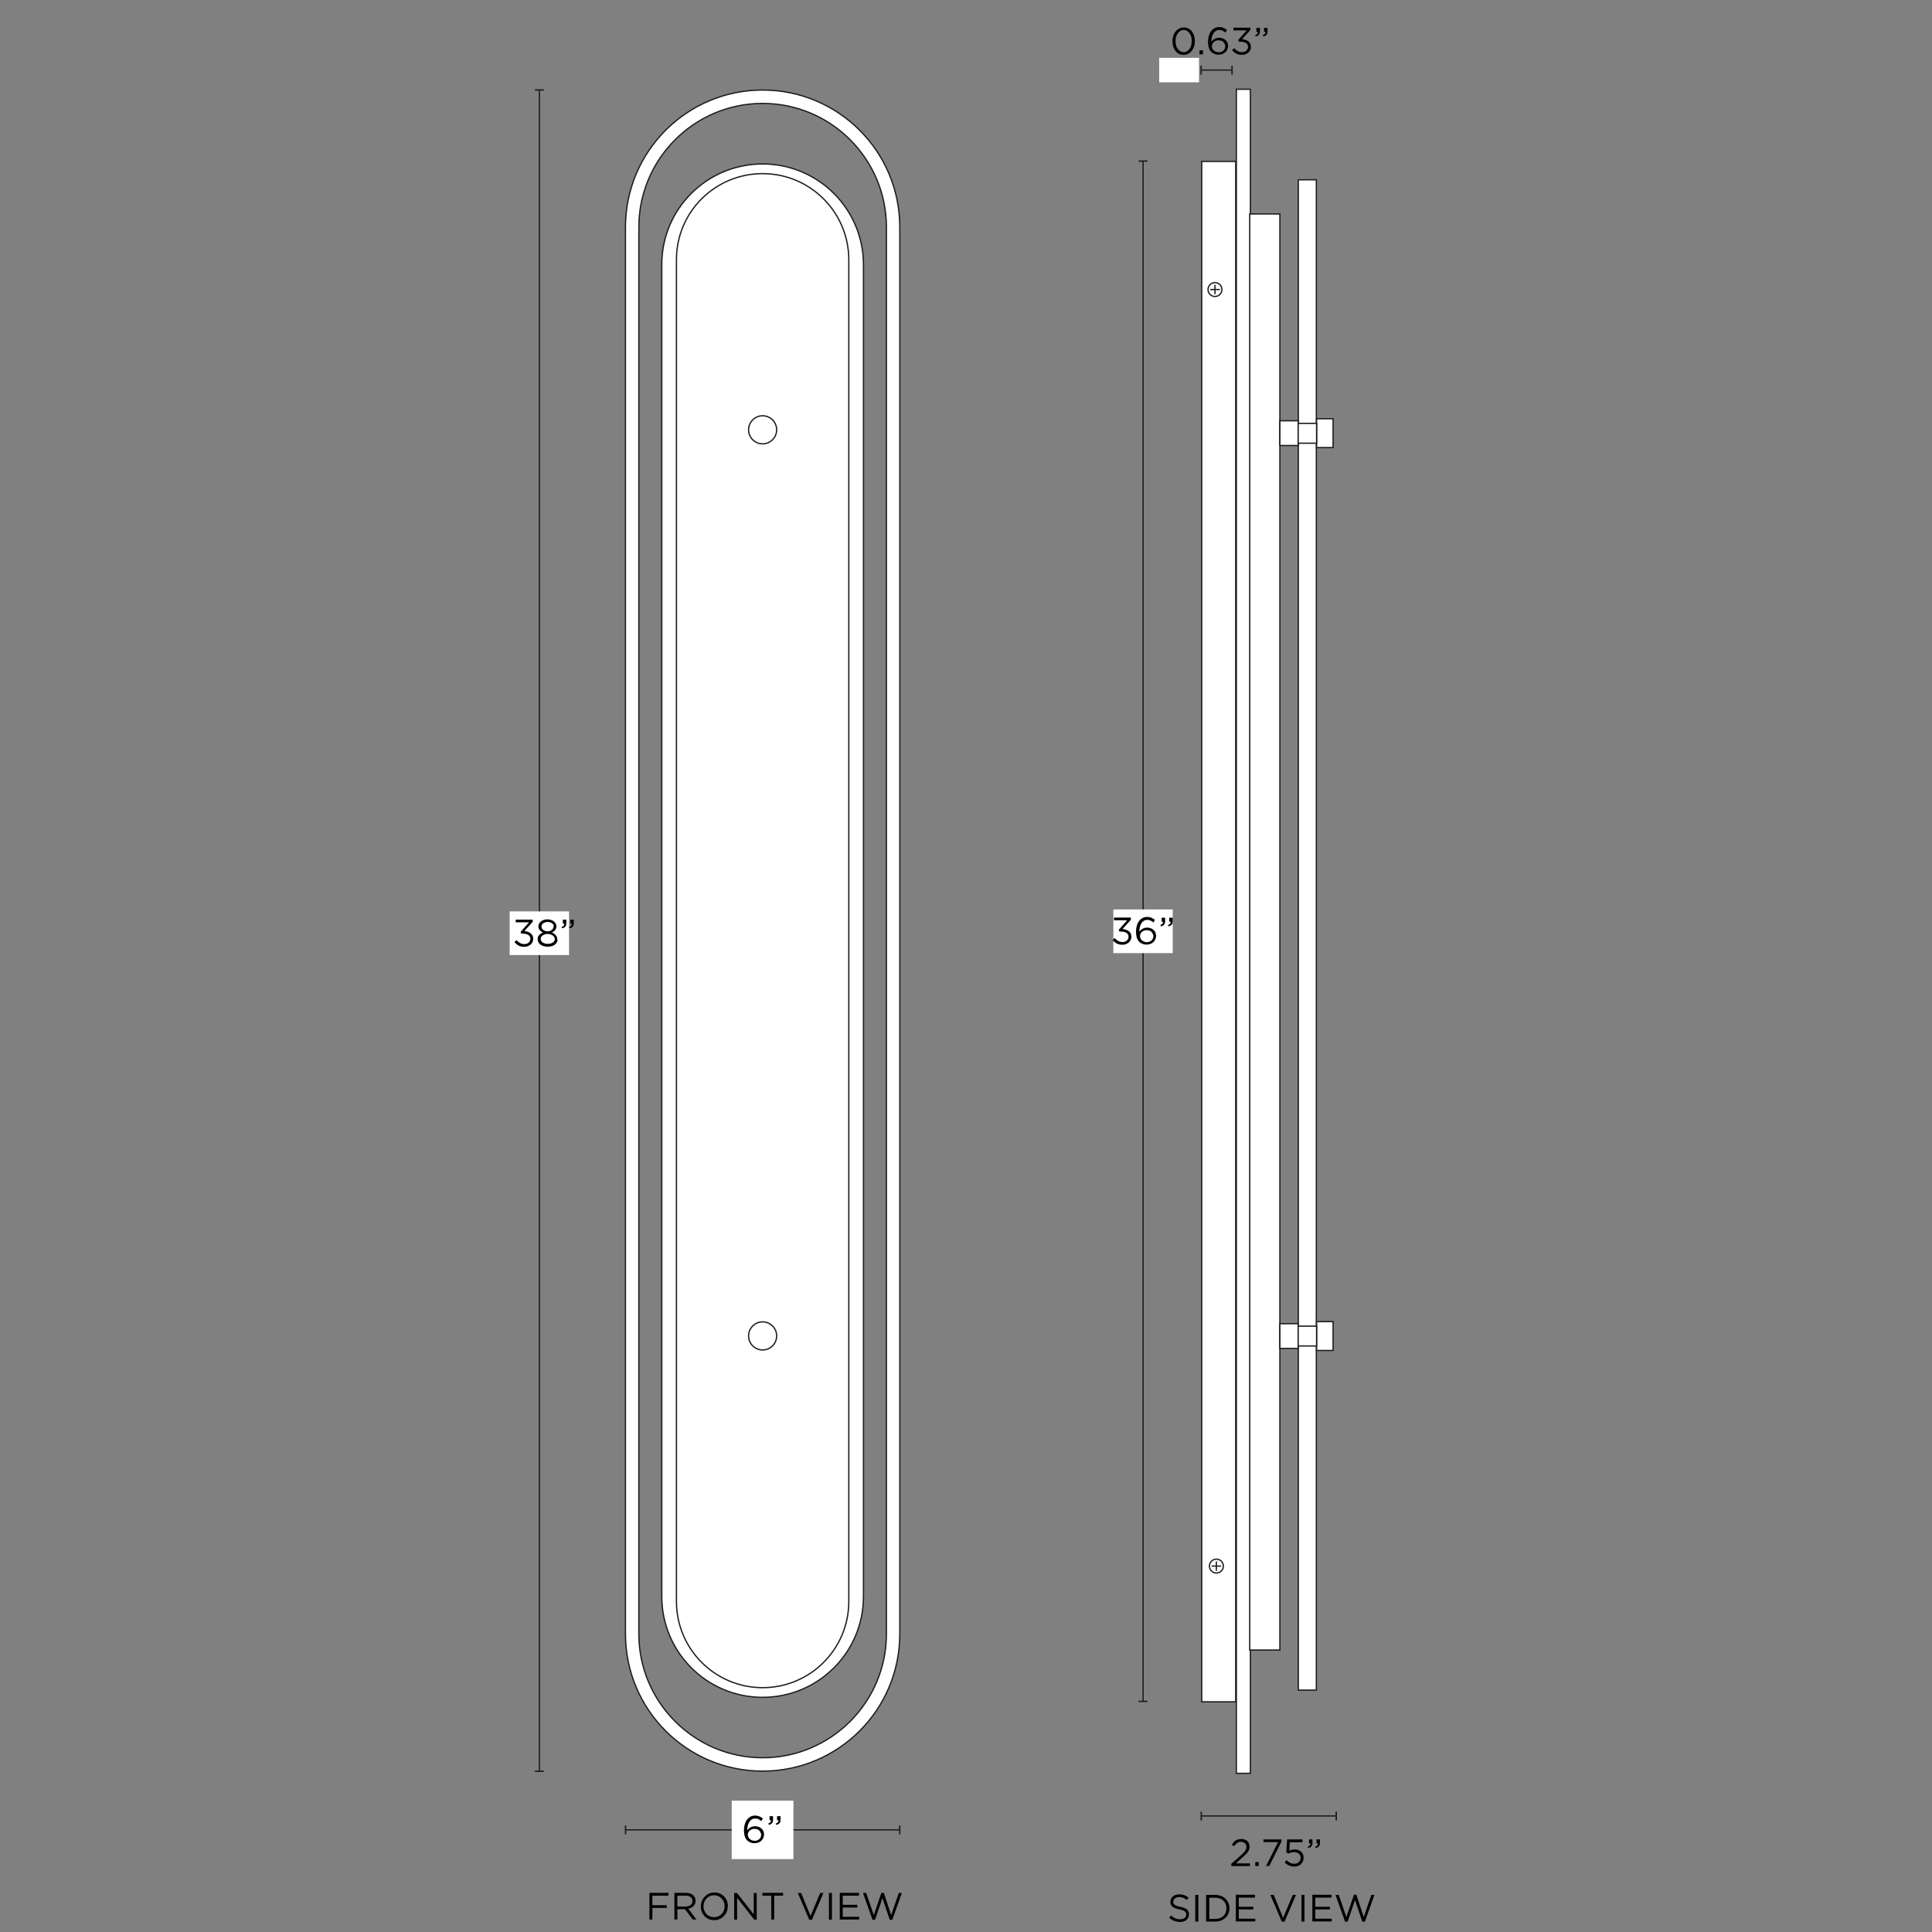 <svg xml:space="preserve" style="enable-background:new 0 0 1500 1500;" viewBox="0 0 1500 1500" height="1500px" width="1500px" y="0px" x="0px" xmlns:xlink="http://www.w3.org/1999/xlink" xmlns="http://www.w3.org/2000/svg" id="Capa_1" version="1.1">
<rect x="0" y="0" width="1500" height="1500" fill="#808080" stroke="none"/>
<style type="text/css">
	.st0{fill:#FFFFFF;stroke:#1D1D1B;stroke-miterlimit:10;}
	.st1{fill:none;stroke:#1D1D1B;stroke-miterlimit:10;}
	.st2{fill:#1D1D1B;}
	.st3{fill:#FFFFFF;}
</style>
<g>
	<path d="M592.1,80.3c53,0,96.1,43.1,96.1,96.1v1092.2c0,53-43.1,96.1-96.1,96.1c-53,0-96.1-43.1-96.1-96.1V176.4
		C496,123.4,539.1,80.3,592.1,80.3 M592.1,69.9L592.1,69.9c-58.8,0-106.5,47.7-106.5,106.5v1092.2c0,58.8,47.7,106.5,106.5,106.5
		l0,0c58.8,0,106.5-47.7,106.5-106.5V176.4C698.6,117.6,650.9,69.9,592.1,69.9L592.1,69.9L592.1,69.9z" class="st0"></path>
	<path d="M592.1,127.3L592.1,127.3c43.3,0,78.3,35.1,78.3,78.3v1033.9c0,43.3-35.1,78.3-78.3,78.3l0,0
		c-43.3,0-78.3-35.1-78.3-78.3V205.6C513.7,162.3,548.8,127.3,592.1,127.3z" class="st0"></path>
	<path d="M592.1,134.8L592.1,134.8c37,0,66.9,30,66.9,66.9v1041.7c0,37-30,66.9-66.9,66.9l0,0c-37,0-66.9-30-66.9-66.9
		V201.7C525.1,164.7,555.1,134.8,592.1,134.8z" class="st0"></path>
	<g>
		<circle r="10.9" cy="333.7" cx="592.1" class="st0"></circle>
		<circle r="10.9" cy="1037.2" cx="592.1" class="st0"></circle>
	</g>
</g>
<g>
	<rect height="1307.5" width="10.9" class="st0" y="69.3" x="959.9"></rect>
	<rect height="1115" width="23.4" class="st0" y="166.1" x="970.3"></rect>
	<rect height="1172.6" width="14" class="st0" y="139.6" x="1008"></rect>
	<rect height="1196" width="26.4" class="st0" y="125.3" x="933"></rect>
	<g>
		<circle r="5.4" cy="1215.9" cx="944.4" class="st1"></circle>
		<line y2="1219.6" x2="944.4" y1="1212.3" x1="944.4" class="st1"></line>
		<line y2="1215.9" x2="948.1" y1="1215.9" x1="940.7" class="st1"></line>
	</g>
	<g>
		<circle r="5.4" cy="224.8" cx="943.3" class="st1"></circle>
		<line y2="228.4" x2="943.3" y1="221.1" x1="943.3" class="st1"></line>
		<line y2="224.8" x2="947.1" y1="224.8" x1="939.6" class="st1"></line>
	</g>
	<rect height="19.2" width="14.3" class="st0" y="326.7" x="993.7"></rect>
	<rect height="22.4" width="12.8" class="st0" y="325.1" x="1022.2"></rect>
	<rect height="15.4" width="14.3" class="st0" y="328.7" x="1007.9"></rect>
	<rect height="19.2" width="14.3" class="st0" y="1027.7" x="993.7"></rect>
	<rect height="22.4" width="12.8" class="st0" y="1026.1" x="1022.2"></rect>
	<rect height="15.4" width="14.3" class="st0" y="1029.6" x="1007.9"></rect>
</g>
<g>
	<line y2="54.4" x2="932.6" y1="54.4" x1="956.5" class="st1"></line>
	<rect height="6.9" width="1.1" class="st2" y="51" x="956"></rect>
	<rect height="6.9" width="1.1" class="st2" y="51" x="932"></rect>
</g>
<g>
	<line y2="125.1" x2="887.5" y1="1321" x1="887.5" class="st1"></line>
	<rect height="1.1" width="6.9" class="st2" y="1320.4" x="884"></rect>
	<rect height="1.1" width="6.9" class="st2" y="124.5" x="884"></rect>
</g>
<rect height="33.9" width="46.1" class="st3" y="706.1" x="864.4"></rect>
<g>
	<path d="M864.9,714.5v-2.1H878v1.7l-6.5,7.2c0.9,0.1,1.8,0.2,2.6,0.5c0.8,0.3,1.5,0.6,2.2,1.1s1.1,1.1,1.5,1.8
		c0.4,0.7,0.6,1.5,0.6,2.5c0,0.9-0.2,1.8-0.5,2.5c-0.4,0.8-0.8,1.4-1.5,2c-0.6,0.5-1.3,1-2.2,1.3c-0.8,0.3-1.7,0.5-2.7,0.5
		c-1.7,0-3.2-0.3-4.5-1c-1.3-0.7-2.3-1.6-3.2-2.7l1.7-1.5c0.8,1,1.7,1.7,2.7,2.3c1,0.5,2.1,0.8,3.4,0.8c0.6,0,1.2-0.1,1.8-0.3
		s1-0.5,1.4-0.8c0.4-0.4,0.7-0.8,1-1.3s0.4-1.1,0.4-1.7c0-1.3-0.5-2.3-1.6-3c-1.1-0.7-2.5-1-4.2-1h-1.3l-0.5-1.4l6.5-7.4
		L864.9,714.5L864.9,714.5z"></path>
	<path d="M895.5,716.2c-0.8-0.7-1.5-1.1-2.3-1.5c-0.8-0.4-1.6-0.5-2.6-0.5c-0.9,0-1.8,0.2-2.5,0.7c-0.7,0.5-1.4,1.1-1.9,1.9
		c-0.5,0.8-0.9,1.8-1.2,2.9c-0.3,1.1-0.4,2.3-0.4,3.7c0.3-0.4,0.6-0.8,1-1.2c0.4-0.4,0.8-0.7,1.3-1c0.5-0.3,1-0.5,1.6-0.7
		s1.3-0.3,2-0.3c1,0,1.9,0.1,2.7,0.4c0.9,0.3,1.6,0.7,2.3,1.3c0.7,0.6,1.2,1.2,1.5,2s0.6,1.7,0.6,2.6c0,1-0.2,1.9-0.6,2.8
		c-0.4,0.8-0.9,1.6-1.6,2.2c-0.7,0.6-1.4,1.1-2.4,1.4s-1.9,0.5-2.9,0.5c-1.1,0-2.2-0.2-3.1-0.6c-0.9-0.4-1.7-0.9-2.4-1.5
		c-0.4-0.4-0.8-0.9-1.1-1.4s-0.6-1.1-0.8-1.7c-0.2-0.6-0.4-1.3-0.5-2.2s-0.2-1.8-0.2-2.8c0-1.6,0.2-3,0.6-4.4
		c0.4-1.4,0.9-2.6,1.7-3.6c0.7-1,1.6-1.8,2.7-2.4c1.1-0.6,2.3-0.9,3.6-0.9c1.2,0,2.3,0.2,3.3,0.6c1,0.4,1.9,1,2.8,1.7L895.5,716.2
		L895.5,716.2z M894.9,724.8c-0.2-0.5-0.6-1-1-1.4c-0.4-0.4-1-0.7-1.6-0.9c-0.6-0.2-1.3-0.3-2.1-0.3c-0.7,0-1.5,0.1-2.1,0.4
		c-0.6,0.3-1.2,0.6-1.6,1c-0.5,0.4-0.8,0.9-1,1.4c-0.2,0.5-0.4,1.1-0.4,1.7c0,0.7,0.1,1.3,0.4,1.9c0.3,0.6,0.6,1.1,1.1,1.5
		c0.5,0.4,1,0.7,1.7,1c0.6,0.2,1.3,0.4,2.1,0.4s1.5-0.1,2.1-0.4c0.6-0.2,1.1-0.6,1.6-1c0.4-0.4,0.8-0.9,1-1.5
		c0.2-0.6,0.4-1.2,0.4-1.9S895.1,725.4,894.9,724.8L894.9,724.8z"></path>
	<path d="M902.6,717.1c0.3-0.4,0.4-0.9,0.4-1.5h-1.1v-3.1h2.7v2.7c0,1.2-0.3,2.1-0.8,2.7c-0.5,0.6-1.4,1.1-2.5,1.3l-0.4-1
		C901.7,717.8,902.3,717.5,902.6,717.1L902.6,717.1z M908.5,717.1c0.3-0.4,0.4-0.9,0.4-1.5h-1.1v-3.1h2.7v2.7c0,1.2-0.3,2.1-0.8,2.7
		c-0.5,0.6-1.4,1.1-2.5,1.3l-0.4-1C907.6,717.8,908.2,717.5,908.5,717.1L908.5,717.1z"></path>
</g>
<g>
	<line y2="69.8" x2="418.8" y1="1375.2" x1="418.8" class="st1"></line>
	<rect height="1.1" width="6.9" class="st2" y="1374.6" x="415.3"></rect>
	<rect height="1.1" width="6.9" class="st2" y="69.3" x="415.3"></rect>
</g>
<rect height="33.9" width="46.1" class="st3" y="707.6" x="395.7"></rect>
<g>
	<path d="M400.4,716.1V714h13.2v1.7l-6.5,7.2c0.9,0.1,1.8,0.2,2.6,0.5c0.8,0.3,1.5,0.6,2.2,1.1c0.6,0.5,1.1,1.1,1.5,1.8
		s0.6,1.5,0.6,2.5c0,0.9-0.2,1.8-0.5,2.5c-0.4,0.8-0.8,1.4-1.5,2c-0.6,0.5-1.3,1-2.2,1.3c-0.8,0.3-1.7,0.5-2.7,0.5
		c-1.7,0-3.2-0.3-4.5-1c-1.3-0.7-2.3-1.6-3.2-2.7l1.7-1.5c0.8,1,1.7,1.7,2.7,2.3c1,0.5,2.1,0.8,3.4,0.8c0.6,0,1.2-0.1,1.8-0.3
		s1-0.5,1.4-0.8c0.4-0.4,0.7-0.8,1-1.3c0.2-0.5,0.4-1.1,0.4-1.7c0-1.3-0.5-2.3-1.6-3c-1.1-0.7-2.5-1-4.2-1h-1.3l-0.5-1.4l6.5-7.4
		L400.4,716.1L400.4,716.1z"></path>
	<path d="M432.4,731.5c-0.4,0.7-0.9,1.3-1.6,1.9s-1.5,0.9-2.5,1.2s-2,0.4-3.1,0.4s-2.1-0.1-3.1-0.4c-0.9-0.3-1.8-0.7-2.5-1.2
		s-1.2-1.1-1.6-1.9c-0.4-0.7-0.6-1.5-0.6-2.4c0-1.2,0.4-2.3,1.2-3.1c0.8-0.9,1.8-1.5,3-2c-0.5-0.2-0.9-0.5-1.4-0.8
		c-0.4-0.3-0.8-0.7-1.1-1c-0.3-0.4-0.6-0.8-0.8-1.3c-0.2-0.5-0.3-1-0.3-1.7c0-0.8,0.2-1.5,0.6-2.2c0.4-0.7,0.9-1.2,1.5-1.7
		s1.4-0.9,2.2-1.1c0.9-0.3,1.8-0.4,2.7-0.4s1.8,0.1,2.7,0.4c0.9,0.3,1.6,0.6,2.2,1.1s1.1,1.1,1.5,1.7c0.4,0.7,0.6,1.4,0.6,2.2
		c0,0.6-0.1,1.2-0.3,1.7s-0.4,0.9-0.8,1.3c-0.3,0.4-0.7,0.7-1.1,1c-0.4,0.3-0.9,0.6-1.4,0.8c1.2,0.5,2.3,1.1,3,2
		c0.8,0.8,1.2,1.9,1.2,3.1C433,729.9,432.8,730.8,432.4,731.5L432.4,731.5z M430.2,727.4c-0.3-0.5-0.7-0.9-1.2-1.2
		c-0.5-0.3-1.1-0.6-1.7-0.8c-0.7-0.2-1.4-0.3-2.1-0.3s-1.5,0.1-2.1,0.3c-0.7,0.2-1.2,0.5-1.7,0.8c-0.5,0.3-0.9,0.8-1.2,1.2
		c-0.3,0.5-0.4,1-0.4,1.6c0,0.5,0.1,1,0.4,1.5s0.6,0.9,1.1,1.2s1,0.6,1.7,0.8c0.7,0.2,1.4,0.3,2.3,0.3s1.6-0.1,2.3-0.3
		c0.7-0.2,1.2-0.5,1.7-0.8c0.5-0.3,0.8-0.8,1.1-1.2s0.4-1,0.4-1.5C430.6,728.4,430.5,727.9,430.2,727.4L430.2,727.4z M429.6,717.9
		c-0.2-0.4-0.6-0.8-1-1.1c-0.4-0.3-0.9-0.6-1.5-0.7c-0.6-0.2-1.2-0.3-1.9-0.3c-0.7,0-1.3,0.1-1.9,0.3c-0.6,0.2-1.1,0.4-1.5,0.7
		c-0.4,0.3-0.7,0.7-1,1.1c-0.2,0.4-0.4,0.9-0.4,1.4c0,0.6,0.1,1.1,0.4,1.5c0.2,0.5,0.6,0.9,1,1.2c0.4,0.3,0.9,0.6,1.5,0.8
		s1.2,0.3,1.8,0.3s1.3-0.1,1.8-0.3c0.6-0.2,1.1-0.4,1.5-0.8c0.4-0.3,0.8-0.7,1-1.2c0.2-0.5,0.4-1,0.4-1.5
		C430,718.8,429.8,718.4,429.6,717.9L429.6,717.9z"></path>
	<path d="M437.7,718.6c0.3-0.4,0.4-0.9,0.4-1.5H437V714h2.7v2.7c0,1.2-0.3,2.1-0.8,2.7c-0.5,0.6-1.4,1.1-2.5,1.3l-0.4-1
		C436.8,719.4,437.3,719.1,437.7,718.6L437.7,718.6z M443.5,718.6c0.3-0.4,0.4-0.9,0.4-1.5h-1.1V714h2.7v2.7c0,1.2-0.3,2.1-0.8,2.7
		c-0.5,0.6-1.4,1.1-2.5,1.3l-0.4-1C442.7,719.4,443.2,719.1,443.5,718.6L443.5,718.6z"></path>
</g>
<g>
	<line y2="1409.9" x2="932.6" y1="1409.9" x1="1037.5" class="st1"></line>
	<rect height="6.9" width="1.1" class="st2" y="1406.5" x="1036.9"></rect>
	<rect height="6.9" width="1.1" class="st2" y="1406.5" x="932.1"></rect>
</g>
<g>
	<path d="M960.6,1430.8c-0.8,0.6-1.7,1.5-2.5,2.6l-1.7-1.2c0.5-0.7,1-1.3,1.4-1.9c0.5-0.5,1-1,1.6-1.4c0.6-0.4,1.2-0.7,2-0.8
		c0.7-0.2,1.5-0.3,2.4-0.3s1.8,0.1,2.6,0.4c0.8,0.3,1.5,0.7,2,1.2c0.6,0.5,1,1.1,1.3,1.9c0.3,0.7,0.5,1.5,0.5,2.4
		c0,0.8-0.1,1.5-0.3,2.1c-0.2,0.6-0.5,1.3-1,1.9c-0.4,0.6-1,1.3-1.6,1.9c-0.7,0.7-1.4,1.4-2.3,2.2l-5.5,4.9h11v2.1H956v-1.8l7.5-6.6
		c0.8-0.7,1.5-1.3,2-1.9c0.5-0.6,1-1.1,1.3-1.6c0.3-0.5,0.6-1,0.7-1.5c0.1-0.5,0.2-1,0.2-1.5c0-0.6-0.1-1.2-0.3-1.6
		c-0.2-0.5-0.5-0.9-0.9-1.2c-0.4-0.3-0.8-0.6-1.3-0.8c-0.5-0.2-1-0.3-1.6-0.3C962.5,1429.9,961.5,1430.2,960.6,1430.8L960.6,1430.8z"></path>
	<path d="M974.6,1448.8v-3.1h2.7v3.1H974.6z"></path>
	<path d="M980.9,1428.1h14v1.7l-9.4,18.9H983l9.3-18.5H981L980.9,1428.1L980.9,1428.1z"></path>
	<path d="M999.3,1428.1h11.9v2.2h-9.8l-0.4,6.6c0.6-0.3,1.2-0.5,1.8-0.7c0.6-0.2,1.4-0.3,2.2-0.3c1,0,1.9,0.1,2.8,0.4
		c0.9,0.3,1.6,0.7,2.3,1.3c0.6,0.5,1.1,1.2,1.5,2c0.4,0.8,0.5,1.7,0.5,2.7c0,1-0.2,2-0.5,2.8c-0.4,0.8-0.9,1.6-1.5,2.2
		c-0.6,0.6-1.4,1.1-2.3,1.4c-0.9,0.3-1.9,0.5-3,0.5c-1.5,0-2.8-0.3-4.1-0.9c-1.3-0.6-2.4-1.4-3.3-2.4l1.5-1.7
		c0.9,0.9,1.8,1.6,2.8,2.1c1,0.5,2,0.7,3.1,0.7c0.7,0,1.4-0.1,2-0.3s1.1-0.5,1.6-1c0.4-0.4,0.8-0.9,1-1.5c0.3-0.6,0.4-1.2,0.4-1.8
		s-0.1-1.2-0.4-1.8c-0.2-0.5-0.6-1-1-1.4c-0.5-0.4-1-0.7-1.6-0.9c-0.6-0.2-1.3-0.3-2.1-0.3c-0.9,0-1.7,0.1-2.4,0.3s-1.3,0.5-2,0.8
		l-1.6-1L999.3,1428.1L999.3,1428.1z"></path>
	<path d="M1017,1432.7c0.3-0.4,0.4-0.9,0.4-1.5h-1.1v-3.1h2.7v2.7c0,1.2-0.3,2.1-0.8,2.7c-0.5,0.6-1.4,1.1-2.5,1.3l-0.4-1
		C1016.1,1433.5,1016.6,1433.2,1017,1432.7L1017,1432.7z M1022.8,1432.7c0.3-0.4,0.4-0.9,0.4-1.5h-1.1v-3.1h2.7v2.7
		c0,1.2-0.3,2.1-0.8,2.7c-0.5,0.6-1.4,1.1-2.5,1.3l-0.4-1C1022,1433.5,1022.5,1433.2,1022.8,1432.7L1022.8,1432.7z"></path>
</g>
<g>
	<path d="M911,1477.7c0.2,0.4,0.4,0.7,0.9,1.1s1,0.6,1.7,0.9s1.7,0.5,2.8,0.7c2.3,0.5,4,1.2,5.1,2.1c1.1,0.9,1.6,2.2,1.6,3.8
		c0,0.9-0.2,1.7-0.5,2.4c-0.3,0.7-0.8,1.3-1.4,1.9c-0.6,0.5-1.4,0.9-2.2,1.2c-0.9,0.3-1.8,0.4-2.8,0.4c-1.7,0-3.2-0.3-4.5-0.8
		c-1.4-0.5-2.7-1.4-3.9-2.5l1.4-1.7c1.1,1,2.2,1.7,3.3,2.2c1.1,0.5,2.4,0.7,3.8,0.7c1.4,0,2.5-0.3,3.4-1c0.8-0.7,1.3-1.5,1.3-2.6
		c0-0.5-0.1-0.9-0.2-1.3c-0.2-0.4-0.4-0.7-0.8-1.1c-0.4-0.3-0.9-0.6-1.6-0.9s-1.6-0.5-2.7-0.7c-1.2-0.3-2.2-0.5-3.1-0.9
		s-1.6-0.7-2.2-1.2c-0.6-0.5-1-1-1.3-1.7c-0.3-0.6-0.4-1.4-0.4-2.2c0-0.9,0.2-1.6,0.5-2.3c0.3-0.7,0.8-1.3,1.4-1.8
		c0.6-0.5,1.3-0.9,2.2-1.2c0.8-0.3,1.7-0.4,2.7-0.4c1.5,0,2.8,0.2,4,0.6c1.1,0.4,2.2,1,3.3,1.9l-1.4,1.8c-1-0.8-1.9-1.4-2.9-1.7
		c-1-0.4-2-0.5-3.1-0.5c-0.7,0-1.3,0.1-1.8,0.3c-0.5,0.2-1,0.4-1.4,0.7c-0.4,0.3-0.7,0.7-0.9,1.1c-0.2,0.4-0.3,0.9-0.3,1.3
		S910.8,1477.3,911,1477.7L911,1477.7z"></path>
	<path d="M930.4,1471.2v20.7H928v-20.7H930.4z"></path>
	<path d="M953.8,1485.6c-0.5,1.3-1.3,2.4-2.3,3.3c-1,0.9-2.1,1.7-3.5,2.2c-1.3,0.5-2.8,0.8-4.4,0.8h-7.2v-20.7h7.2
		c1.6,0,3.1,0.3,4.4,0.8c1.3,0.5,2.5,1.2,3.5,2.2c1,0.9,1.7,2,2.3,3.3c0.5,1.3,0.8,2.6,0.8,4.1S954.3,1484.3,953.8,1485.6z
		 M951.6,1478.3c-0.4-1-1-1.9-1.7-2.6c-0.7-0.7-1.6-1.3-2.7-1.7c-1.1-0.4-2.2-0.6-3.5-0.6h-4.8v16.4h4.8c1.3,0,2.5-0.2,3.5-0.6
		c1.1-0.4,2-1,2.7-1.7c0.7-0.7,1.3-1.6,1.7-2.6c0.4-1,0.6-2.1,0.6-3.2C952.2,1480.4,952,1479.3,951.6,1478.3z"></path>
	<path d="M974.4,1473.3h-12.6v7.1h11.3v2.1h-11.3v7.2h12.8v2.1h-15.1v-20.7h14.9V1473.3L974.4,1473.3z"></path>
	<path d="M1003.7,1471.2h2.5l-8.9,20.8h-2.1l-8.9-20.8h2.6l7.3,17.8L1003.7,1471.2L1003.7,1471.2z"></path>
	<path d="M1012.8,1471.2v20.7h-2.3v-20.7H1012.8z"></path>
	<path d="M1033.8,1473.3h-12.6v7.1h11.3v2.1h-11.3v7.2h12.8v2.1h-15.1v-20.7h14.9V1473.3L1033.8,1473.3z"></path>
	<path d="M1051.2,1471.1h1.9l5.7,17.3l5.9-17.2h2.4l-7.4,20.8h-2l-5.7-16.8l-5.7,16.8h-2l-7.4-20.8h2.5l5.9,17.2L1051.2,1471.1
		L1051.2,1471.1z"></path>
</g>
<g>
	<line y2="1420.7" x2="485.7" y1="1420.7" x1="698.5" class="st1"></line>
	<rect height="6.9" width="1.1" class="st2" y="1417.3" x="698"></rect>
	<rect height="6.9" width="1.1" class="st2" y="1417.3" x="485.1"></rect>
</g>
<rect height="45.4" width="47.9" class="st3" y="1398" x="568.1"></rect>
<g>
	<path d="M591.1,1413.9c-0.8-0.7-1.5-1.1-2.3-1.5c-0.8-0.4-1.6-0.5-2.6-0.5c-0.9,0-1.8,0.2-2.5,0.7c-0.7,0.5-1.4,1.1-1.9,1.9
		c-0.5,0.8-0.9,1.8-1.2,2.9s-0.4,2.3-0.4,3.7c0.3-0.4,0.6-0.8,1-1.2c0.4-0.4,0.8-0.7,1.3-1c0.5-0.3,1-0.5,1.6-0.7s1.3-0.3,2-0.3
		c1,0,1.9,0.1,2.7,0.4c0.9,0.3,1.6,0.7,2.3,1.3c0.7,0.6,1.2,1.2,1.5,2c0.4,0.8,0.6,1.7,0.6,2.6c0,1-0.2,1.9-0.6,2.8
		s-0.9,1.6-1.6,2.2c-0.7,0.6-1.4,1.1-2.4,1.4c-0.9,0.3-1.9,0.5-2.9,0.5c-1.1,0-2.2-0.2-3.1-0.6c-0.9-0.4-1.7-0.9-2.4-1.5
		c-0.4-0.4-0.8-0.9-1.1-1.4c-0.3-0.5-0.6-1.1-0.8-1.7c-0.2-0.6-0.4-1.3-0.5-2.2c-0.1-0.8-0.2-1.8-0.2-2.8c0-1.6,0.2-3,0.6-4.4
		c0.4-1.4,0.9-2.6,1.7-3.6c0.7-1,1.6-1.8,2.7-2.4c1.1-0.6,2.3-0.9,3.6-0.9c1.2,0,2.3,0.2,3.3,0.6c1,0.4,1.9,1,2.8,1.7L591.1,1413.9
		L591.1,1413.9z M590.4,1422.5c-0.2-0.5-0.6-1-1-1.4c-0.4-0.4-1-0.7-1.6-0.9c-0.6-0.2-1.3-0.3-2.1-0.3s-1.5,0.1-2.1,0.4
		c-0.6,0.3-1.2,0.6-1.6,1c-0.5,0.4-0.8,0.9-1,1.4c-0.2,0.5-0.4,1.1-0.4,1.7c0,0.7,0.1,1.3,0.4,1.9c0.3,0.6,0.6,1.1,1.1,1.5
		c0.5,0.4,1,0.7,1.7,1c0.6,0.2,1.3,0.4,2.1,0.4c0.8,0,1.5-0.1,2.1-0.4c0.6-0.2,1.1-0.6,1.6-1c0.4-0.4,0.8-0.9,1-1.5
		c0.2-0.6,0.4-1.2,0.4-1.9C590.8,1423.6,590.7,1423,590.4,1422.5L590.4,1422.5z"></path>
	<path d="M598.2,1414.7c0.3-0.4,0.4-0.9,0.4-1.5h-1.1v-3.1h2.7v2.7c0,1.2-0.3,2.1-0.8,2.7c-0.5,0.6-1.4,1.1-2.5,1.3l-0.4-1
		C597.3,1415.5,597.8,1415.2,598.2,1414.7L598.2,1414.7z M604,1414.7c0.3-0.4,0.4-0.9,0.4-1.5h-1.1v-3.1h2.7v2.7
		c0,1.2-0.3,2.1-0.8,2.7c-0.5,0.6-1.4,1.1-2.5,1.3l-0.4-1C603.2,1415.5,603.7,1415.2,604,1414.7L604,1414.7z"></path>
</g>
<g>
	<path d="M519,1471.8h-12.5v7.4h11.2v2.1h-11.2v9h-2.3v-20.7H519V1471.8L519,1471.8z"></path>
	<path d="M537.8,1490.3l-6-8h-5.9v8h-2.3v-20.7h8.9c1.1,0,2.2,0.1,3.1,0.4c0.9,0.3,1.7,0.7,2.4,1.3c0.7,0.5,1.1,1.2,1.5,2
		c0.4,0.8,0.5,1.6,0.5,2.5c0,0.9-0.1,1.6-0.4,2.3c-0.3,0.7-0.7,1.3-1.2,1.8c-0.5,0.5-1.1,0.9-1.8,1.3s-1.4,0.6-2.2,0.7l6.3,8.4
		H537.8L537.8,1490.3z M536.2,1472.9c-0.9-0.7-2.2-1.1-3.9-1.1h-6.4v8.4h6.4c0.8,0,1.5-0.1,2.1-0.3c0.7-0.2,1.2-0.5,1.7-0.8
		s0.8-0.8,1.1-1.3s0.4-1.1,0.4-1.8C537.6,1474.6,537.1,1473.6,536.2,1472.9L536.2,1472.9z"></path>
	<path d="M564.3,1484.1c-0.5,1.3-1.2,2.4-2.2,3.4c-0.9,1-2,1.8-3.3,2.4c-1.3,0.6-2.7,0.9-4.3,0.9c-1.6,0-3-0.3-4.3-0.9
		c-1.3-0.6-2.4-1.3-3.3-2.3c-0.9-1-1.6-2.1-2.1-3.4c-0.5-1.3-0.7-2.7-0.7-4.1s0.3-2.8,0.8-4.1c0.5-1.3,1.2-2.4,2.2-3.4
		c0.9-1,2-1.8,3.3-2.4s2.7-0.9,4.3-0.9s3,0.3,4.3,0.9c1.3,0.6,2.4,1.3,3.3,2.3c0.9,1,1.6,2.1,2.1,3.4c0.5,1.3,0.7,2.7,0.7,4.1
		C565,1481.4,564.8,1482.8,564.3,1484.1z M562,1476.7c-0.4-1-1-2-1.7-2.7s-1.6-1.4-2.6-1.8c-1-0.5-2.1-0.7-3.3-0.7
		c-1.2,0-2.3,0.2-3.3,0.7c-1,0.4-1.8,1-2.6,1.8c-0.7,0.8-1.3,1.7-1.7,2.7c-0.4,1-0.6,2.1-0.6,3.3s0.2,2.3,0.6,3.3c0.4,1,1,2,1.7,2.7
		c0.7,0.8,1.6,1.4,2.6,1.8c1,0.5,2.1,0.7,3.3,0.7s2.3-0.2,3.3-0.7s1.8-1,2.6-1.8s1.3-1.7,1.7-2.7c0.4-1,0.6-2.1,0.6-3.3
		S562.4,1477.7,562,1476.7z"></path>
	<path d="M585.2,1469.7h2.3v20.7h-1.9l-13.3-16.9v16.9H570v-20.7h2.2l13,16.6V1469.7z"></path>
	<path d="M601.1,1490.3h-2.3v-18.5h-6.9v-2.2H608v2.2h-6.9L601.1,1490.3L601.1,1490.3z"></path>
	<path d="M636.8,1469.7h2.5l-8.9,20.8h-2.1l-8.9-20.8h2.6l7.3,17.8L636.8,1469.7L636.8,1469.7z"></path>
	<path d="M645.9,1469.7v20.7h-2.3v-20.7H645.9z"></path>
	<path d="M666.9,1471.8h-12.6v7.1h11.3v2.1h-11.3v7.2h12.8v2.1H652v-20.7h14.9L666.9,1471.8L666.9,1471.8z"></path>
	<path d="M684.3,1469.6h1.9l5.7,17.3l5.9-17.2h2.4l-7.4,20.8h-2l-5.7-16.8l-5.7,16.8h-2l-7.4-20.8h2.5l5.9,17.2L684.3,1469.6
		L684.3,1469.6z"></path>
</g>
<rect height="19" width="30.9" class="st3" y="44.9" x="900"></rect>
<g>
	<path d="M927.1,36c-0.4,1.3-1,2.4-1.8,3.4c-0.8,1-1.7,1.8-2.8,2.3c-1.1,0.6-2.3,0.9-3.6,0.9s-2.5-0.3-3.6-0.8
		c-1.1-0.6-2-1.3-2.7-2.3c-0.8-1-1.3-2.1-1.7-3.4s-0.6-2.7-0.6-4.1c0-1.5,0.2-2.8,0.6-4.1c0.4-1.3,1-2.4,1.8-3.4
		c0.8-1,1.7-1.8,2.8-2.3c1.1-0.6,2.3-0.9,3.6-0.9c1.3,0,2.5,0.3,3.6,0.8c1.1,0.6,2,1.3,2.7,2.3s1.3,2.1,1.7,3.4
		c0.4,1.3,0.6,2.7,0.6,4.1C927.7,33.3,927.5,34.7,927.1,36L927.1,36z M924.9,28.6c-0.3-1-0.7-1.9-1.3-2.7c-0.5-0.8-1.2-1.4-2-1.9
		c-0.8-0.5-1.6-0.7-2.6-0.7s-1.8,0.2-2.6,0.7c-0.8,0.5-1.4,1.1-2,1.9c-0.5,0.8-1,1.7-1.3,2.7s-0.4,2.1-0.4,3.3s0.1,2.2,0.4,3.3
		c0.3,1,0.7,2,1.3,2.7c0.5,0.8,1.2,1.4,2,1.9c0.8,0.5,1.7,0.7,2.6,0.7c1,0,1.8-0.2,2.6-0.7c0.8-0.5,1.4-1.1,2-1.9
		c0.5-0.8,1-1.7,1.2-2.7c0.3-1,0.4-2.1,0.4-3.3S925.2,29.7,924.9,28.6L924.9,28.6z"></path>
	<path d="M931.3,42.2v-3.1h2.7v3.1H931.3z"></path>
	<path d="M951.4,25.3c-0.8-0.7-1.5-1.1-2.3-1.5c-0.8-0.4-1.6-0.5-2.6-0.5c-0.9,0-1.8,0.2-2.5,0.7s-1.4,1.1-1.9,1.9
		c-0.5,0.8-0.9,1.8-1.2,2.9c-0.3,1.1-0.4,2.3-0.4,3.7c0.3-0.4,0.6-0.8,1-1.2c0.4-0.4,0.8-0.7,1.3-1c0.5-0.3,1-0.5,1.6-0.7
		s1.3-0.3,2-0.3c1,0,1.9,0.1,2.7,0.4c0.9,0.3,1.6,0.7,2.3,1.3c0.7,0.6,1.2,1.2,1.5,2c0.4,0.8,0.6,1.7,0.6,2.6s-0.2,1.9-0.6,2.8
		c-0.4,0.8-0.9,1.6-1.6,2.2c-0.7,0.6-1.4,1.1-2.4,1.4c-0.9,0.3-1.9,0.5-2.9,0.5c-1.1,0-2.2-0.2-3.1-0.6c-0.9-0.4-1.7-0.9-2.4-1.5
		c-0.4-0.4-0.8-0.9-1.1-1.4c-0.3-0.5-0.6-1.1-0.8-1.7c-0.2-0.6-0.4-1.3-0.5-2.2c-0.1-0.8-0.2-1.8-0.2-2.8c0-1.6,0.2-3,0.6-4.4
		c0.4-1.4,0.9-2.6,1.7-3.6c0.7-1,1.6-1.8,2.7-2.4c1.1-0.6,2.3-0.9,3.6-0.9c1.2,0,2.3,0.2,3.3,0.6c1,0.4,1.9,1,2.8,1.7L951.4,25.3
		L951.4,25.3z M950.7,33.9c-0.2-0.5-0.6-1-1-1.4c-0.4-0.4-1-0.7-1.6-0.9s-1.3-0.3-2.1-0.3c-0.7,0-1.5,0.1-2.1,0.4
		c-0.6,0.3-1.2,0.6-1.6,1c-0.5,0.4-0.8,0.9-1,1.4c-0.2,0.5-0.4,1.1-0.4,1.7c0,0.7,0.1,1.3,0.4,1.9c0.3,0.6,0.6,1.1,1.1,1.5
		c0.5,0.4,1,0.7,1.7,1c0.6,0.2,1.3,0.4,2.1,0.4s1.5-0.1,2.1-0.4c0.6-0.2,1.1-0.6,1.6-1c0.4-0.4,0.8-0.9,1-1.5
		c0.2-0.6,0.4-1.2,0.4-1.9S950.9,34.5,950.7,33.9L950.7,33.9z"></path>
	<path d="M957.6,23.6v-2.1h13.2v1.7l-6.5,7.2c0.9,0.1,1.8,0.2,2.6,0.5c0.8,0.3,1.5,0.6,2.2,1.1c0.6,0.5,1.1,1.1,1.5,1.8
		c0.4,0.7,0.6,1.5,0.6,2.5c0,0.9-0.2,1.8-0.5,2.5c-0.4,0.8-0.8,1.4-1.5,2c-0.6,0.5-1.3,1-2.2,1.3s-1.7,0.5-2.7,0.5
		c-1.7,0-3.2-0.3-4.5-1c-1.3-0.7-2.3-1.6-3.2-2.7l1.7-1.5c0.8,1,1.7,1.7,2.7,2.3c1,0.5,2.1,0.8,3.4,0.8c0.6,0,1.2-0.1,1.8-0.3
		c0.5-0.2,1-0.5,1.4-0.8c0.4-0.4,0.7-0.8,1-1.3c0.2-0.5,0.4-1.1,0.4-1.7c0-1.3-0.5-2.3-1.6-3c-1.1-0.7-2.5-1-4.2-1h-1.3l-0.5-1.4
		l6.5-7.4L957.6,23.6L957.6,23.6z"></path>
	<path d="M976.2,26.2c0.3-0.4,0.4-0.9,0.4-1.5h-1.1v-3.1h2.7v2.7c0,1.2-0.3,2.1-0.8,2.7c-0.5,0.6-1.4,1.1-2.5,1.3l-0.4-1
		C975.4,26.9,975.9,26.6,976.2,26.2L976.2,26.2z M982.1,26.2c0.3-0.4,0.4-0.9,0.4-1.5h-1.1v-3.1h2.7v2.7c0,1.2-0.3,2.1-0.8,2.7
		c-0.5,0.6-1.4,1.1-2.5,1.3l-0.4-1C981.2,26.9,981.8,26.6,982.1,26.2L982.1,26.2z"></path>
</g>
</svg>

